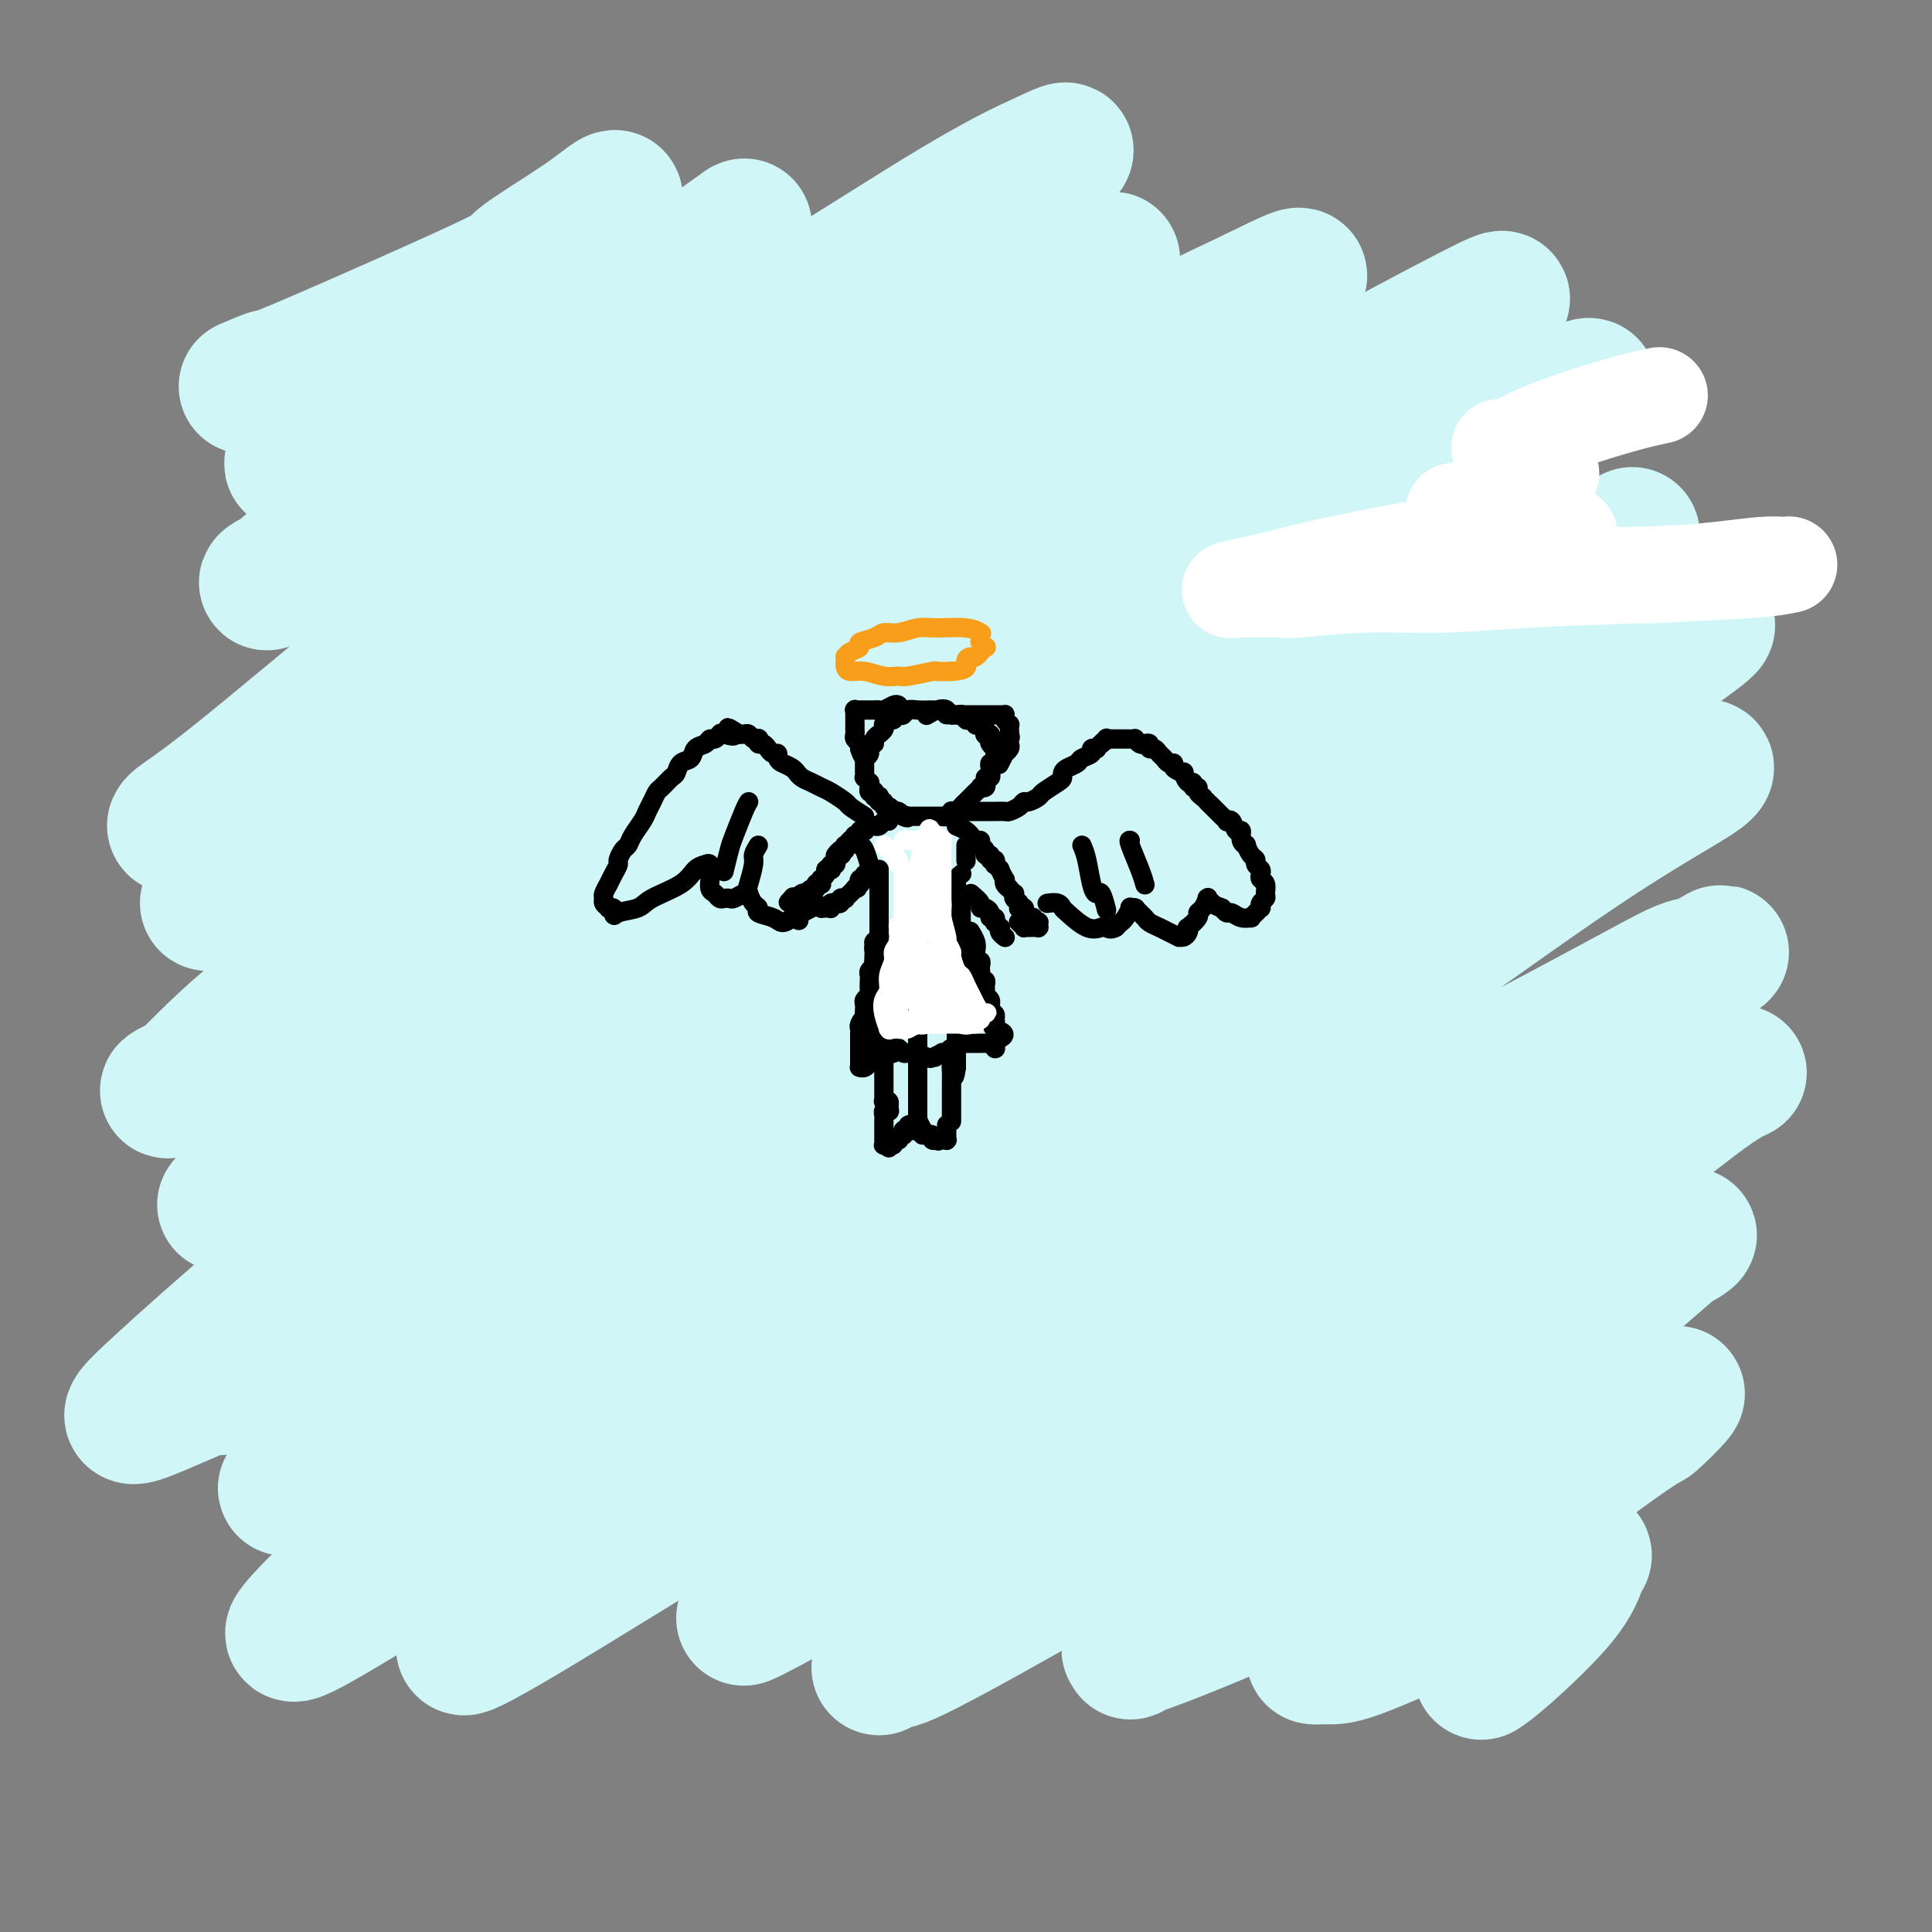 <svg viewBox='0 0 400 400' version='1.1' xmlns='http://www.w3.org/2000/svg' xmlns:xlink='http://www.w3.org/1999/xlink'><rect x="0" y="0" width="400" height="400" fill="#808080" stroke="none"/><g fill='none' stroke='rgb(208,246,247)' stroke-width='28' stroke-linecap='round' stroke-linejoin='round'><path d='M51,80c2.257,-0.965 4.513,-1.930 5,-2c0.487,-0.070 -0.797,0.753 8,-3c8.797,-3.753 27.675,-12.084 36,-16c8.325,-3.916 6.096,-3.417 8,-5c1.904,-1.583 7.939,-5.246 12,-8c4.061,-2.754 6.147,-4.598 7,-5c0.853,-0.402 0.474,0.637 -3,3c-3.474,2.363 -10.041,6.048 -18,12c-7.959,5.952 -17.308,14.169 -24,20c-6.692,5.831 -10.727,9.274 -13,11c-2.273,1.726 -2.785,1.735 -4,3c-1.215,1.265 -3.133,3.785 -4,5c-0.867,1.215 -0.683,1.124 0,1c0.683,-0.124 1.864,-0.281 9,-3c7.136,-2.719 20.227,-8.000 27,-11c6.773,-3.000 7.229,-3.720 16,-9c8.771,-5.280 25.859,-15.119 34,-20c8.141,-4.881 7.335,-4.803 7,-5c-0.335,-0.197 -0.200,-0.671 0,-1c0.200,-0.329 0.463,-0.515 -3,2c-3.463,2.515 -10.652,7.730 -20,14c-9.348,6.270 -20.853,13.595 -31,21c-10.147,7.405 -18.934,14.889 -26,21c-7.066,6.111 -12.412,10.849 -15,13c-2.588,2.151 -2.420,1.714 -3,2c-0.580,0.286 -1.908,1.293 1,0c2.908,-1.293 10.052,-4.887 15,-7c4.948,-2.113 7.699,-2.747 18,-8c10.301,-5.253 28.150,-15.127 46,-25'/><path d='M136,80c24.287,-13.440 45.003,-27.039 58,-35c12.997,-7.961 18.273,-10.283 22,-12c3.727,-1.717 5.903,-2.831 4,-1c-1.903,1.831 -7.885,6.605 -12,10c-4.115,3.395 -6.362,5.411 -15,12c-8.638,6.589 -23.667,17.751 -36,26c-12.333,8.249 -21.969,13.585 -34,22c-12.031,8.415 -26.456,19.910 -40,31c-13.544,11.090 -26.208,21.775 -34,28c-7.792,6.225 -10.714,7.989 -12,9c-1.286,1.011 -0.938,1.269 0,1c0.938,-0.269 2.466,-1.064 9,-5c6.534,-3.936 18.073,-11.013 32,-20c13.927,-8.987 30.242,-19.884 46,-30c15.758,-10.116 30.960,-19.452 45,-28c14.040,-8.548 26.919,-16.309 37,-22c10.081,-5.691 17.363,-9.311 21,-11c3.637,-1.689 3.628,-1.447 3,-1c-0.628,0.447 -1.874,1.101 -7,5c-5.126,3.899 -14.132,11.045 -27,20c-12.868,8.955 -29.597,19.720 -45,30c-15.403,10.280 -29.480,20.077 -43,30c-13.520,9.923 -26.485,19.974 -37,28c-10.515,8.026 -18.581,14.026 -23,17c-4.419,2.974 -5.192,2.920 -5,3c0.192,0.080 1.347,0.292 7,-2c5.653,-2.292 15.802,-7.089 30,-15c14.198,-7.911 32.445,-18.935 50,-30c17.555,-11.065 34.419,-22.171 51,-33c16.581,-10.829 32.880,-21.380 46,-29c13.120,-7.620 23.060,-12.310 33,-17'/><path d='M260,61c7.191,-3.597 8.667,-4.088 9,-4c0.333,0.088 -0.479,0.756 -5,4c-4.521,3.244 -12.751,9.066 -26,18c-13.249,8.934 -31.518,20.982 -49,33c-17.482,12.018 -34.176,24.006 -51,36c-16.824,11.994 -33.778,23.992 -49,35c-15.222,11.008 -28.713,21.025 -37,28c-8.287,6.975 -11.370,10.908 -14,13c-2.630,2.092 -4.808,2.342 -2,1c2.808,-1.342 10.601,-4.276 23,-11c12.399,-6.724 29.404,-17.237 48,-29c18.596,-11.763 38.784,-24.777 59,-38c20.216,-13.223 40.462,-26.656 59,-38c18.538,-11.344 35.369,-20.599 49,-28c13.631,-7.401 24.064,-12.948 30,-16c5.936,-3.052 7.376,-3.609 7,-3c-0.376,0.609 -2.566,2.385 -9,7c-6.434,4.615 -17.110,12.068 -32,22c-14.890,9.932 -33.992,22.342 -53,35c-19.008,12.658 -37.921,25.563 -56,38c-18.079,12.437 -35.324,24.407 -51,36c-15.676,11.593 -29.783,22.809 -40,31c-10.217,8.191 -16.543,13.357 -20,16c-3.457,2.643 -4.044,2.763 -3,2c1.044,-0.763 3.720,-2.409 11,-7c7.280,-4.591 19.164,-12.128 35,-22c15.836,-9.872 35.625,-22.079 55,-35c19.375,-12.921 38.338,-26.556 57,-39c18.662,-12.444 37.024,-23.696 54,-33c16.976,-9.304 32.564,-16.658 42,-21c9.436,-4.342 12.718,-5.671 16,-7'/><path d='M317,85c11.813,-5.551 12.344,-5.429 12,-5c-0.344,0.429 -1.563,1.163 -15,10c-13.437,8.837 -39.092,25.775 -69,45c-29.908,19.225 -64.069,40.735 -89,57c-24.931,16.265 -40.633,27.283 -56,39c-15.367,11.717 -30.400,24.132 -42,34c-11.600,9.868 -19.769,17.187 -25,22c-5.231,4.813 -7.526,7.118 -4,6c3.526,-1.118 12.871,-5.658 15,-6c2.129,-0.342 -2.960,3.516 18,-9c20.960,-12.516 67.968,-41.405 88,-54c20.032,-12.595 13.086,-8.898 32,-21c18.914,-12.102 63.687,-40.005 90,-56c26.313,-15.995 34.165,-20.083 42,-24c7.835,-3.917 15.652,-7.665 20,-10c4.348,-2.335 5.227,-3.257 2,-1c-3.227,2.257 -10.558,7.695 -22,15c-11.442,7.305 -26.994,16.478 -47,29c-20.006,12.522 -44.467,28.391 -56,36c-11.533,7.609 -10.138,6.956 -29,21c-18.862,14.044 -57.983,42.786 -76,56c-18.017,13.214 -14.932,10.900 -19,15c-4.068,4.100 -15.289,14.612 -22,20c-6.711,5.388 -8.912,5.650 0,0c8.912,-5.650 28.938,-17.214 31,-19c2.062,-1.786 -13.839,6.204 24,-17c37.839,-23.204 129.420,-77.602 221,-132'/><path d='M341,136c35.633,-20.572 -13.286,11.998 -41,30c-27.714,18.002 -34.223,21.438 -60,39c-25.777,17.562 -70.823,49.251 -92,64c-21.177,14.749 -18.487,12.557 -27,19c-8.513,6.443 -28.231,21.519 -40,31c-11.769,9.481 -15.589,13.367 -18,16c-2.411,2.633 -3.413,4.013 -1,3c2.413,-1.013 8.239,-4.419 19,-11c10.761,-6.581 26.456,-16.339 44,-28c17.544,-11.661 36.937,-25.227 57,-39c20.063,-13.773 40.795,-27.754 60,-40c19.205,-12.246 36.884,-22.756 53,-32c16.116,-9.244 30.668,-17.221 40,-22c9.332,-4.779 13.444,-6.358 16,-7c2.556,-0.642 3.557,-0.345 0,2c-3.557,2.345 -11.673,6.739 -24,15c-12.327,8.261 -28.864,20.390 -50,35c-21.136,14.610 -46.872,31.700 -59,40c-12.128,8.300 -10.648,7.811 -28,21c-17.352,13.189 -53.535,40.058 -70,52c-16.465,11.942 -13.212,8.957 -15,10c-1.788,1.043 -8.618,6.113 -9,7c-0.382,0.887 5.683,-2.411 15,-8c9.317,-5.589 21.886,-13.471 41,-25c19.114,-11.529 44.772,-26.706 57,-34c12.228,-7.294 11.027,-6.703 29,-16c17.973,-9.297 55.120,-28.480 77,-40c21.880,-11.520 28.494,-15.376 32,-17c3.506,-1.624 3.906,-1.014 6,-2c2.094,-0.986 5.884,-3.567 1,0c-4.884,3.567 -18.442,13.284 -32,23'/><path d='M322,222c-15.638,10.896 -39.233,26.637 -50,34c-10.767,7.363 -8.707,6.349 -24,16c-15.293,9.651 -47.940,29.968 -66,42c-18.060,12.032 -21.534,15.780 -24,18c-2.466,2.220 -3.923,2.911 -4,3c-0.077,0.089 1.228,-0.424 6,-3c4.772,-2.576 13.012,-7.217 28,-16c14.988,-8.783 36.724,-21.709 47,-28c10.276,-6.291 9.092,-5.945 25,-15c15.908,-9.055 48.906,-27.509 64,-36c15.094,-8.491 12.282,-7.017 16,-8c3.718,-0.983 13.967,-4.422 18,-6c4.033,-1.578 1.851,-1.294 -3,2c-4.851,3.294 -12.371,9.598 -24,18c-11.629,8.402 -27.366,18.900 -44,30c-16.634,11.100 -34.165,22.801 -43,29c-8.835,6.199 -8.973,6.896 -19,14c-10.027,7.104 -29.944,20.615 -38,26c-8.056,5.385 -4.250,2.642 -3,2c1.250,-0.642 -0.054,0.815 4,-1c4.054,-1.815 13.467,-6.904 26,-14c12.533,-7.096 28.185,-16.200 44,-25c15.815,-8.800 31.792,-17.297 40,-22c8.208,-4.703 8.647,-5.613 17,-10c8.353,-4.387 24.619,-12.250 31,-15c6.381,-2.750 2.878,-0.386 2,0c-0.878,0.386 0.870,-1.206 -4,3c-4.870,4.206 -16.357,14.210 -22,19c-5.643,4.790 -5.442,4.367 -18,13c-12.558,8.633 -37.874,26.324 -50,35c-12.126,8.676 -11.063,8.338 -10,8'/><path d='M244,335c-13.805,9.884 -9.316,6.595 -9,6c0.316,-0.595 -3.539,1.506 1,0c4.539,-1.506 17.474,-6.619 29,-12c11.526,-5.381 21.644,-11.030 35,-18c13.356,-6.970 29.951,-15.261 38,-19c8.049,-3.739 7.553,-2.924 8,-3c0.447,-0.076 1.839,-1.041 1,0c-0.839,1.041 -3.908,4.089 -5,5c-1.092,0.911 -0.208,-0.316 -9,6c-8.792,6.316 -27.262,20.176 -38,28c-10.738,7.824 -13.745,9.614 -16,11c-2.255,1.386 -3.756,2.368 -5,3c-1.244,0.632 -2.229,0.913 -2,1c0.229,0.087 1.672,-0.019 3,0c1.328,0.019 2.542,0.162 8,-2c5.458,-2.162 15.159,-6.629 23,-10c7.841,-3.371 13.823,-5.647 17,-7c3.177,-1.353 3.551,-1.783 4,-2c0.449,-0.217 0.975,-0.223 1,0c0.025,0.223 -0.449,0.673 -1,2c-0.551,1.327 -1.179,3.531 -4,7c-2.821,3.469 -7.837,8.203 -11,11c-3.163,2.797 -4.475,3.656 -5,4c-0.525,0.344 -0.262,0.172 0,0'/></g>
<g fill='none' stroke='rgb(0,0,0)' stroke-width='4' stroke-linecap='round' stroke-linejoin='round'><path d='M193,147c-1.066,0.030 -2.132,0.059 -3,0c-0.868,-0.059 -1.538,-0.208 -2,0c-0.462,0.208 -0.715,0.773 -1,1c-0.285,0.227 -0.602,0.117 -1,0c-0.398,-0.117 -0.877,-0.242 -1,0c-0.123,0.242 0.112,0.852 0,1c-0.112,0.148 -0.570,-0.167 -1,0c-0.430,0.167 -0.832,0.814 -1,1c-0.168,0.186 -0.102,-0.091 0,0c0.102,0.091 0.238,0.550 0,1c-0.238,0.450 -0.852,0.890 -1,1c-0.148,0.110 0.171,-0.110 0,0c-0.171,0.110 -0.830,0.551 -1,1c-0.170,0.449 0.151,0.908 0,1c-0.151,0.092 -0.772,-0.181 -1,0c-0.228,0.181 -0.061,0.818 0,1c0.061,0.182 0.018,-0.091 0,0c-0.018,0.091 -0.009,0.545 0,1'/><path d='M180,156c-0.558,1.018 0.047,0.061 0,0c-0.047,-0.061 -0.745,0.772 -1,1c-0.255,0.228 -0.068,-0.150 0,0c0.068,0.150 0.018,0.829 0,1c-0.018,0.171 -0.005,-0.164 0,0c0.005,0.164 0.001,0.827 0,1c-0.001,0.173 -0.000,-0.146 0,0c0.000,0.146 -0.001,0.756 0,1c0.001,0.244 0.004,0.122 0,0c-0.004,-0.122 -0.015,-0.244 0,0c0.015,0.244 0.057,0.854 0,1c-0.057,0.146 -0.211,-0.172 0,0c0.211,0.172 0.788,0.834 1,1c0.212,0.166 0.061,-0.166 0,0c-0.061,0.166 -0.030,0.828 0,1c0.030,0.172 0.060,-0.146 0,0c-0.060,0.146 -0.208,0.757 0,1c0.208,0.243 0.774,0.116 1,0c0.226,-0.116 0.112,-0.223 0,0c-0.112,0.223 -0.222,0.777 0,1c0.222,0.223 0.777,0.116 1,0c0.223,-0.116 0.115,-0.242 0,0c-0.115,0.242 -0.237,0.853 0,1c0.237,0.147 0.833,-0.171 1,0c0.167,0.171 -0.096,0.830 0,1c0.096,0.170 0.551,-0.148 1,0c0.449,0.148 0.894,0.761 1,1c0.106,0.239 -0.125,0.103 0,0c0.125,-0.103 0.607,-0.172 1,0c0.393,0.172 0.696,0.586 1,1'/><path d='M187,169c1.166,0.619 1.082,0.166 1,0c-0.082,-0.166 -0.161,-0.044 0,0c0.161,0.044 0.564,0.012 1,0c0.436,-0.012 0.905,-0.003 1,0c0.095,0.003 -0.186,0.001 0,0c0.186,-0.001 0.837,-0.000 1,0c0.163,0.000 -0.163,0.000 0,0c0.163,-0.000 0.813,-0.000 1,0c0.187,0.000 -0.090,0.000 0,0c0.090,-0.000 0.545,-0.000 1,0c0.455,0.000 0.909,0.001 1,0c0.091,-0.001 -0.182,-0.004 0,0c0.182,0.004 0.818,0.015 1,0c0.182,-0.015 -0.092,-0.056 0,0c0.092,0.056 0.549,0.208 1,0c0.451,-0.208 0.895,-0.778 1,-1c0.105,-0.222 -0.131,-0.097 0,0c0.131,0.097 0.628,0.165 1,0c0.372,-0.165 0.621,-0.565 1,-1c0.379,-0.435 0.890,-0.905 1,-1c0.110,-0.095 -0.182,0.186 0,0c0.182,-0.186 0.837,-0.838 1,-1c0.163,-0.162 -0.168,0.167 0,0c0.168,-0.167 0.833,-0.829 1,-1c0.167,-0.171 -0.165,0.147 0,0c0.165,-0.147 0.828,-0.761 1,-1c0.172,-0.239 -0.146,-0.103 0,0c0.146,0.103 0.756,0.172 1,0c0.244,-0.172 0.122,-0.586 0,-1'/><path d='M204,162c1.177,-1.323 0.118,-1.129 0,-1c-0.118,0.129 0.704,0.193 1,0c0.296,-0.193 0.065,-0.644 0,-1c-0.065,-0.356 0.035,-0.616 0,-1c-0.035,-0.384 -0.206,-0.890 0,-1c0.206,-0.110 0.787,0.177 1,0c0.213,-0.177 0.057,-0.818 0,-1c-0.057,-0.182 -0.014,0.096 0,0c0.014,-0.096 0.000,-0.565 0,-1c-0.000,-0.435 0.014,-0.837 0,-1c-0.014,-0.163 -0.055,-0.086 0,0c0.055,0.086 0.207,0.180 0,0c-0.207,-0.180 -0.773,-0.636 -1,-1c-0.227,-0.364 -0.113,-0.638 0,-1c0.113,-0.362 0.227,-0.814 0,-1c-0.227,-0.186 -0.796,-0.106 -1,0c-0.204,0.106 -0.045,0.238 0,0c0.045,-0.238 -0.025,-0.847 0,-1c0.025,-0.153 0.146,0.152 0,0c-0.146,-0.152 -0.560,-0.759 -1,-1c-0.440,-0.241 -0.906,-0.117 -1,0c-0.094,0.117 0.185,0.227 0,0c-0.185,-0.227 -0.833,-0.792 -1,-1c-0.167,-0.208 0.147,-0.060 0,0c-0.147,0.060 -0.757,0.030 -1,0c-0.243,-0.030 -0.121,-0.061 0,0c0.121,0.061 0.240,0.212 0,0c-0.240,-0.212 -0.837,-0.789 -1,-1c-0.163,-0.211 0.110,-0.057 0,0c-0.110,0.057 -0.603,0.016 -1,0c-0.397,-0.016 -0.699,-0.008 -1,0'/><path d='M197,148c-1.488,-0.717 -1.208,-0.010 -1,0c0.208,0.010 0.344,-0.678 0,-1c-0.344,-0.322 -1.170,-0.279 -2,0c-0.830,0.279 -1.666,0.794 -2,1c-0.334,0.206 -0.167,0.103 0,0'/><path d='M186,146c-0.223,-0.113 -0.446,-0.226 -1,0c-0.554,0.226 -1.440,0.793 -2,1c-0.560,0.207 -0.795,0.056 -1,0c-0.205,-0.056 -0.380,-0.015 -1,0c-0.620,0.015 -1.687,0.004 -2,0c-0.313,-0.004 0.126,-0.001 0,0c-0.126,0.001 -0.818,0.001 -1,0c-0.182,-0.001 0.148,-0.001 0,0c-0.148,0.001 -0.772,0.004 -1,0c-0.228,-0.004 -0.061,-0.016 0,0c0.061,0.016 0.016,0.061 0,0c-0.016,-0.061 -0.004,-0.227 0,0c0.004,0.227 0.001,0.849 0,1c-0.001,0.151 -0.000,-0.167 0,0c0.000,0.167 0.000,0.818 0,1c-0.000,0.182 -0.001,-0.106 0,0c0.001,0.106 0.004,0.606 0,1c-0.004,0.394 -0.015,0.683 0,1c0.015,0.317 0.056,0.662 0,1c-0.056,0.338 -0.207,0.668 0,1c0.207,0.332 0.774,0.666 1,1c0.226,0.334 0.113,0.667 0,1'/><path d='M178,155c0.378,1.378 0.822,1.822 1,2c0.178,0.178 0.089,0.089 0,0'/><path d='M197,148c0.145,0.000 0.291,0.000 1,0c0.709,-0.000 1.983,-0.000 3,0c1.017,0.000 1.778,0.000 2,0c0.222,-0.000 -0.095,-0.000 0,0c0.095,0.000 0.604,0.000 1,0c0.396,-0.000 0.681,-0.001 1,0c0.319,0.001 0.673,0.003 1,0c0.327,-0.003 0.627,-0.011 1,0c0.373,0.011 0.818,0.041 1,0c0.182,-0.041 0.101,-0.152 0,0c-0.101,0.152 -0.223,0.565 0,1c0.223,0.435 0.792,0.890 1,1c0.208,0.110 0.056,-0.124 0,0c-0.056,0.124 -0.016,0.607 0,1c0.016,0.393 0.008,0.697 0,1'/><path d='M209,152c0.314,0.796 0.099,0.786 0,1c-0.099,0.214 -0.083,0.653 0,1c0.083,0.347 0.232,0.601 0,1c-0.232,0.399 -0.846,0.942 -1,1c-0.154,0.058 0.151,-0.369 0,0c-0.151,0.369 -0.757,1.534 -1,2c-0.243,0.466 -0.121,0.233 0,0'/><path d='M184,170c-0.341,-0.114 -0.683,-0.228 -1,0c-0.317,0.228 -0.611,0.797 -1,1c-0.389,0.203 -0.875,0.040 -1,0c-0.125,-0.040 0.111,0.042 0,0c-0.111,-0.042 -0.570,-0.208 -1,0c-0.430,0.208 -0.832,0.792 -1,1c-0.168,0.208 -0.102,0.042 0,0c0.102,-0.042 0.238,0.040 0,0c-0.238,-0.040 -0.852,-0.203 -1,0c-0.148,0.203 0.170,0.773 0,1c-0.170,0.227 -0.829,0.112 -1,0c-0.171,-0.112 0.147,-0.222 0,0c-0.147,0.222 -0.757,0.777 -1,1c-0.243,0.223 -0.117,0.116 0,0c0.117,-0.116 0.225,-0.241 0,0c-0.225,0.241 -0.782,0.848 -1,1c-0.218,0.152 -0.097,-0.151 0,0c0.097,0.151 0.171,0.758 0,1c-0.171,0.242 -0.585,0.121 -1,0'/><path d='M174,176c-1.563,1.150 -0.472,1.025 0,1c0.472,-0.025 0.324,0.050 0,0c-0.324,-0.050 -0.822,-0.225 -1,0c-0.178,0.225 -0.034,0.849 0,1c0.034,0.151 -0.042,-0.169 0,0c0.042,0.169 0.203,0.829 0,1c-0.203,0.171 -0.771,-0.148 -1,0c-0.229,0.148 -0.118,0.762 0,1c0.118,0.238 0.242,0.101 0,0c-0.242,-0.101 -0.850,-0.167 -1,0c-0.150,0.167 0.157,0.567 0,1c-0.157,0.433 -0.778,0.901 -1,1c-0.222,0.099 -0.045,-0.169 0,0c0.045,0.169 -0.041,0.776 0,1c0.041,0.224 0.208,0.064 0,0c-0.208,-0.064 -0.790,-0.032 -1,0c-0.210,0.032 -0.046,0.065 0,0c0.046,-0.065 -0.025,-0.227 0,0c0.025,0.227 0.148,0.845 0,1c-0.148,0.155 -0.565,-0.151 -1,0c-0.435,0.151 -0.886,0.758 -1,1c-0.114,0.242 0.110,0.117 0,0c-0.110,-0.117 -0.555,-0.227 -1,0c-0.445,0.227 -0.889,0.792 -1,1c-0.111,0.208 0.111,0.059 0,0c-0.111,-0.059 -0.556,-0.030 -1,0'/><path d='M164,186c-1.547,1.563 -0.414,0.471 0,0c0.414,-0.471 0.111,-0.322 0,0c-0.111,0.322 -0.029,0.818 0,1c0.029,0.182 0.007,0.049 0,0c-0.007,-0.049 0.002,-0.013 0,0c-0.002,0.013 -0.015,0.003 0,0c0.015,-0.003 0.057,-0.001 0,0c-0.057,0.001 -0.212,0.000 0,0c0.212,-0.000 0.793,0.000 1,0c0.207,-0.000 0.041,-0.001 0,0c-0.041,0.001 0.041,0.004 0,0c-0.041,-0.004 -0.207,-0.015 0,0c0.207,0.015 0.788,0.056 1,0c0.212,-0.056 0.057,-0.207 0,0c-0.057,0.207 -0.016,0.774 0,1c0.016,0.226 0.008,0.113 0,0'/><path d='M198,171c0.726,0.301 1.453,0.602 2,1c0.547,0.398 0.916,0.894 1,1c0.084,0.106 -0.117,-0.179 0,0c0.117,0.179 0.552,0.823 1,1c0.448,0.177 0.909,-0.111 1,0c0.091,0.111 -0.187,0.622 0,1c0.187,0.378 0.838,0.622 1,1c0.162,0.378 -0.167,0.890 0,1c0.167,0.110 0.828,-0.182 1,0c0.172,0.182 -0.146,0.838 0,1c0.146,0.162 0.756,-0.169 1,0c0.244,0.169 0.122,0.838 0,1c-0.122,0.162 -0.243,-0.182 0,0c0.243,0.182 0.849,0.889 1,1c0.151,0.111 -0.153,-0.374 0,0c0.153,0.374 0.763,1.605 1,2c0.237,0.395 0.102,-0.048 0,0c-0.102,0.048 -0.172,0.585 0,1c0.172,0.415 0.586,0.707 1,1'/><path d='M209,184c1.718,2.029 0.513,0.600 0,0c-0.513,-0.600 -0.334,-0.371 0,0c0.334,0.371 0.822,0.884 1,1c0.178,0.116 0.047,-0.166 0,0c-0.047,0.166 -0.009,0.780 0,1c0.009,0.220 -0.012,0.045 0,0c0.012,-0.045 0.056,0.041 0,0c-0.056,-0.041 -0.211,-0.207 0,0c0.211,0.207 0.789,0.787 1,1c0.211,0.213 0.057,0.057 0,0c-0.057,-0.057 -0.015,-0.016 0,0c0.015,0.016 0.004,0.008 0,0c-0.004,-0.008 -0.002,-0.016 0,0c0.002,0.016 0.004,0.057 0,0c-0.004,-0.057 -0.015,-0.211 0,0c0.015,0.211 0.057,0.788 0,1c-0.057,0.212 -0.211,0.061 0,0c0.211,-0.061 0.789,-0.030 1,0c0.211,0.030 0.057,0.061 0,0c-0.057,-0.061 -0.015,-0.212 0,0c0.015,0.212 0.004,0.789 0,1c-0.004,0.211 -0.001,0.057 0,0c0.001,-0.057 0.000,-0.015 0,0c-0.000,0.015 -0.000,0.004 0,0c0.000,-0.004 0.000,-0.001 0,0c-0.000,0.001 -0.000,0.001 0,0'/><path d='M212,189c0.708,0.996 0.978,0.985 1,1c0.022,0.015 -0.204,0.056 0,0c0.204,-0.056 0.839,-0.207 1,0c0.161,0.207 -0.153,0.774 0,1c0.153,0.226 0.774,0.113 1,0c0.226,-0.113 0.056,-0.226 0,0c-0.056,0.226 0.000,0.793 0,1c-0.000,0.207 -0.057,0.056 0,0c0.057,-0.056 0.226,-0.015 0,0c-0.226,0.015 -0.849,0.004 -1,0c-0.151,-0.004 0.171,-0.000 0,0c-0.171,0.000 -0.834,-0.004 -1,0c-0.166,0.004 0.165,0.015 0,0c-0.165,-0.015 -0.828,-0.056 -1,0c-0.172,0.056 0.146,0.207 0,0c-0.146,-0.207 -0.756,-0.774 -1,-1c-0.244,-0.226 -0.122,-0.113 0,0'/><path d='M169,187c0.415,0.423 0.829,0.845 1,1c0.171,0.155 0.097,0.041 0,0c-0.097,-0.041 -0.218,-0.011 0,0c0.218,0.011 0.776,0.003 1,0c0.224,-0.003 0.113,0.000 0,0c-0.113,-0.000 -0.227,-0.004 0,0c0.227,0.004 0.797,0.015 1,0c0.203,-0.015 0.039,-0.057 0,0c-0.039,0.057 0.046,0.212 0,0c-0.046,-0.212 -0.224,-0.793 0,-1c0.224,-0.207 0.849,-0.042 1,0c0.151,0.042 -0.171,-0.040 0,0c0.171,0.040 0.834,0.203 1,0c0.166,-0.203 -0.167,-0.772 0,-1c0.167,-0.228 0.832,-0.116 1,0c0.168,0.116 -0.161,0.237 0,0c0.161,-0.237 0.813,-0.833 1,-1c0.187,-0.167 -0.089,0.095 0,0c0.089,-0.095 0.545,-0.548 1,-1'/><path d='M177,184c1.178,-0.399 0.123,0.103 0,0c-0.123,-0.103 0.685,-0.811 1,-1c0.315,-0.189 0.136,0.142 0,0c-0.136,-0.142 -0.229,-0.756 0,-1c0.229,-0.244 0.780,-0.118 1,0c0.220,0.118 0.111,0.227 0,0c-0.111,-0.227 -0.222,-0.792 0,-1c0.222,-0.208 0.778,-0.059 1,0c0.222,0.059 0.111,0.030 0,0'/><path d='M182,180c0.000,0.878 0.000,1.756 0,2c0.000,0.244 0.000,-0.146 0,0c0.000,0.146 0.000,0.827 0,1c0.000,0.173 0.000,-0.164 0,0c0.000,0.164 -0.000,0.827 0,1c0.000,0.173 0.000,-0.146 0,0c0.000,0.146 0.000,0.757 0,1c0.000,0.243 0.000,0.118 0,0c0.000,-0.118 0.000,-0.229 0,0c0.000,0.229 0.000,0.797 0,1c0.000,0.203 0.000,0.040 0,0c-0.000,-0.040 0.000,0.042 0,0c0.000,-0.042 0.000,-0.208 0,0c0.000,0.208 0.000,0.792 0,1c0.000,0.208 0.000,0.042 0,0c0.000,-0.042 -0.000,0.041 0,0c0.000,-0.041 0.000,-0.207 0,0c0.000,0.207 -0.000,0.786 0,1c0.000,0.214 0.000,0.061 0,0c-0.000,-0.061 0.000,-0.031 0,0'/><path d='M182,188c-0.000,1.173 -0.000,0.104 0,0c0.000,-0.104 0.000,0.757 0,1c-0.000,0.243 -0.000,-0.132 0,0c0.000,0.132 0.000,0.772 0,1c-0.000,0.228 -0.000,0.046 0,0c0.000,-0.046 0.000,0.044 0,0c-0.000,-0.044 -0.000,-0.222 0,0c0.000,0.222 0.000,0.844 0,1c-0.000,0.156 -0.000,-0.155 0,0c0.000,0.155 0.000,0.777 0,1c-0.000,0.223 -0.000,0.046 0,0c0.000,-0.046 0.000,0.039 0,0c-0.000,-0.039 -0.000,-0.203 0,0c0.000,0.203 0.000,0.772 0,1c-0.000,0.228 -0.000,0.114 0,0c0.000,-0.114 0.001,-0.228 0,0c-0.001,0.228 -0.004,0.797 0,1c0.004,0.203 0.015,0.040 0,0c-0.015,-0.040 -0.057,0.042 0,0c0.057,-0.042 0.211,-0.208 0,0c-0.211,0.208 -0.789,0.792 -1,1c-0.211,0.208 -0.057,0.042 0,0c0.057,-0.042 0.015,0.042 0,0c-0.015,-0.042 -0.004,-0.208 0,0c0.004,0.208 0.001,0.792 0,1c-0.001,0.208 -0.000,0.041 0,0c0.000,-0.041 0.000,0.044 0,0c-0.000,-0.044 -0.000,-0.218 0,0c0.000,0.218 0.000,0.828 0,1c-0.000,0.172 -0.000,-0.094 0,0c0.000,0.094 0.000,0.547 0,1'/><path d='M181,198c-0.155,1.785 -0.041,1.249 0,1c0.041,-0.249 0.011,-0.211 0,0c-0.011,0.211 -0.003,0.597 0,1c0.003,0.403 0.001,0.825 0,1c-0.001,0.175 -0.000,0.104 0,0c0.000,-0.104 0.000,-0.239 0,0c-0.000,0.239 -0.000,0.853 0,1c0.000,0.147 0.000,-0.172 0,0c-0.000,0.172 0.000,0.835 0,1c-0.000,0.165 -0.000,-0.167 0,0c0.000,0.167 0.000,0.832 0,1c-0.000,0.168 -0.000,-0.163 0,0c0.000,0.163 0.000,0.818 0,1c-0.000,0.182 -0.001,-0.110 0,0c0.001,0.110 0.004,0.621 0,1c-0.004,0.379 -0.015,0.628 0,1c0.015,0.372 0.057,0.869 0,1c-0.057,0.131 -0.211,-0.104 0,0c0.211,0.104 0.789,0.549 1,1c0.211,0.451 0.057,0.910 0,1c-0.057,0.090 -0.015,-0.187 0,0c0.015,0.187 0.004,0.839 0,1c-0.004,0.161 -0.001,-0.168 0,0c0.001,0.168 0.000,0.834 0,1c-0.000,0.166 -0.000,-0.166 0,0c0.000,0.166 0.000,0.832 0,1c-0.000,0.168 -0.000,-0.162 0,0c0.000,0.162 0.000,0.817 0,1c-0.000,0.183 -0.000,-0.104 0,0c0.000,0.104 0.000,0.601 0,1c-0.000,0.399 -0.000,0.699 0,1'/><path d='M182,216c0.094,2.741 -0.171,0.595 0,0c0.171,-0.595 0.778,0.361 1,1c0.222,0.639 0.060,0.959 0,1c-0.060,0.041 -0.016,-0.199 0,0c0.016,0.199 0.004,0.837 0,1c-0.004,0.163 -0.001,-0.148 0,0c0.001,0.148 0.000,0.757 0,1c-0.000,0.243 -0.000,0.122 0,0c0.000,-0.122 0.000,-0.244 0,0c-0.000,0.244 -0.000,0.854 0,1c0.000,0.146 0.000,-0.172 0,0c-0.000,0.172 -0.000,0.835 0,1c0.000,0.165 0.000,-0.167 0,0c-0.000,0.167 -0.000,0.833 0,1c0.000,0.167 0.000,-0.167 0,0c-0.000,0.167 -0.000,0.833 0,1c0.000,0.167 0.000,-0.167 0,0c-0.000,0.167 -0.000,0.833 0,1c0.000,0.167 0.000,-0.167 0,0c-0.000,0.167 -0.000,0.833 0,1c0.000,0.167 0.000,-0.165 0,0c-0.000,0.165 -0.000,0.829 0,1c0.000,0.171 0.000,-0.150 0,0c-0.000,0.150 -0.001,0.773 0,1c0.001,0.227 0.004,0.060 0,0c-0.004,-0.060 -0.015,-0.012 0,0c0.015,0.012 0.057,-0.011 0,0c-0.057,0.011 -0.211,0.054 0,0c0.211,-0.054 0.788,-0.207 1,0c0.212,0.207 0.061,0.773 0,1c-0.061,0.227 -0.030,0.113 0,0'/><path d='M184,229c0.310,2.007 0.084,0.524 0,0c-0.084,-0.524 -0.026,-0.089 0,0c0.026,0.089 0.021,-0.170 0,0c-0.021,0.170 -0.058,0.767 0,1c0.058,0.233 0.212,0.100 0,0c-0.212,-0.100 -0.789,-0.168 -1,0c-0.211,0.168 -0.057,0.571 0,1c0.057,0.429 0.015,0.885 0,1c-0.015,0.115 -0.004,-0.109 0,0c0.004,0.109 0.001,0.551 0,1c-0.001,0.449 -0.000,0.904 0,1c0.000,0.096 0.000,-0.167 0,0c-0.000,0.167 -0.000,0.763 0,1c0.000,0.237 0.000,0.116 0,0c-0.000,-0.116 0.000,-0.227 0,0c-0.000,0.227 -0.000,0.792 0,1c0.000,0.208 0.000,0.060 0,0c-0.000,-0.060 -0.001,-0.030 0,0c0.001,0.030 0.004,0.061 0,0c-0.004,-0.061 -0.015,-0.212 0,0c0.015,0.212 0.056,0.789 0,1c-0.056,0.211 -0.207,0.057 0,0c0.207,-0.057 0.774,-0.016 1,0c0.226,0.016 0.113,0.008 0,0'/><path d='M184,237c0.017,1.242 0.061,0.347 0,0c-0.061,-0.347 -0.226,-0.146 0,0c0.226,0.146 0.844,0.236 1,0c0.156,-0.236 -0.151,-0.799 0,-1c0.151,-0.201 0.759,-0.039 1,0c0.241,0.039 0.116,-0.046 0,0c-0.116,0.046 -0.224,0.223 0,0c0.224,-0.223 0.778,-0.844 1,-1c0.222,-0.156 0.112,0.154 0,0c-0.112,-0.154 -0.226,-0.772 0,-1c0.226,-0.228 0.791,-0.064 1,0c0.209,0.064 0.060,0.030 0,0c-0.060,-0.030 -0.031,-0.057 0,0c0.031,0.057 0.065,0.197 0,0c-0.065,-0.197 -0.228,-0.732 0,-1c0.228,-0.268 0.848,-0.269 1,0c0.152,0.269 -0.166,0.808 0,1c0.166,0.192 0.814,0.038 1,0c0.186,-0.038 -0.090,0.041 0,0c0.090,-0.041 0.545,-0.203 1,0c0.455,0.203 0.910,0.773 1,1c0.090,0.227 -0.186,0.113 0,0c0.186,-0.113 0.833,-0.226 1,0c0.167,0.226 -0.147,0.792 0,1c0.147,0.208 0.756,0.060 1,0c0.244,-0.060 0.122,-0.030 0,0'/><path d='M194,236c0.713,0.464 -0.006,0.124 0,0c0.006,-0.124 0.737,-0.033 1,0c0.263,0.033 0.056,0.009 0,0c-0.056,-0.009 0.037,-0.002 0,0c-0.037,0.002 -0.206,0.001 0,0c0.206,-0.001 0.787,-0.000 1,0c0.213,0.000 0.057,0.001 0,0c-0.057,-0.001 -0.015,-0.004 0,0c0.015,0.004 0.004,0.016 0,0c-0.004,-0.016 -0.001,-0.061 0,0c0.001,0.061 0.000,0.228 0,0c-0.000,-0.228 -0.000,-0.849 0,-1c0.000,-0.151 0.000,0.170 0,0c-0.000,-0.170 -0.000,-0.830 0,-1c0.000,-0.170 0.000,0.150 0,0c-0.000,-0.150 -0.000,-0.771 0,-1c0.000,-0.229 0.000,-0.065 0,0c-0.000,0.065 -0.000,0.033 0,0'/><path d='M199,181c0.113,-0.089 0.227,-0.177 0,0c-0.227,0.177 -0.794,0.621 -1,1c-0.206,0.379 -0.051,0.694 0,1c0.051,0.306 -0.000,0.603 0,1c0.000,0.397 0.053,0.894 0,1c-0.053,0.106 -0.210,-0.178 0,0c0.210,0.178 0.788,0.818 1,1c0.212,0.182 0.057,-0.096 0,0c-0.057,0.096 -0.015,0.565 0,1c0.015,0.435 0.004,0.837 0,1c-0.004,0.163 -0.001,0.086 0,0c0.001,-0.086 0.000,-0.182 0,0c-0.000,0.182 -0.000,0.641 0,1c0.000,0.359 0.000,0.617 0,1c-0.000,0.383 -0.001,0.891 0,1c0.001,0.109 0.004,-0.182 0,0c-0.004,0.182 -0.015,0.837 0,1c0.015,0.163 0.057,-0.167 0,0c-0.057,0.167 -0.211,0.832 0,1c0.211,0.168 0.789,-0.161 1,0c0.211,0.161 0.057,0.813 0,1c-0.057,0.187 -0.016,-0.089 0,0c0.016,0.089 0.008,0.545 0,1'/><path d='M200,195c0.155,2.183 0.041,0.640 0,0c-0.041,-0.640 -0.011,-0.379 0,0c0.011,0.379 0.003,0.875 0,1c-0.003,0.125 0.000,-0.122 0,0c-0.000,0.122 -0.004,0.611 0,1c0.004,0.389 0.015,0.678 0,1c-0.015,0.322 -0.057,0.678 0,1c0.057,0.322 0.211,0.611 0,1c-0.211,0.389 -0.789,0.879 -1,1c-0.211,0.121 -0.057,-0.126 0,0c0.057,0.126 0.015,0.625 0,1c-0.015,0.375 -0.004,0.625 0,1c0.004,0.375 0.002,0.874 0,1c-0.002,0.126 -0.004,-0.122 0,0c0.004,0.122 0.015,0.615 0,1c-0.015,0.385 -0.057,0.663 0,1c0.057,0.337 0.211,0.734 0,1c-0.211,0.266 -0.789,0.400 -1,1c-0.211,0.600 -0.057,1.666 0,2c0.057,0.334 0.015,-0.065 0,0c-0.015,0.065 -0.004,0.595 0,1c0.004,0.405 0.001,0.686 0,1c-0.001,0.314 -0.000,0.661 0,1c0.000,0.339 0.000,0.669 0,1c-0.000,0.331 -0.000,0.662 0,1c0.000,0.338 0.000,0.681 0,1c-0.000,0.319 -0.000,0.613 0,1c0.000,0.387 0.000,0.867 0,1c-0.000,0.133 -0.000,-0.079 0,0c0.000,0.079 0.000,0.451 0,1c-0.000,0.549 -0.000,1.274 0,2'/><path d='M198,221c-0.536,3.991 -0.876,0.967 -1,0c-0.124,-0.967 -0.033,0.122 0,1c0.033,0.878 0.009,1.546 0,2c-0.009,0.454 -0.002,0.695 0,1c0.002,0.305 0.001,0.674 0,1c-0.001,0.326 -0.000,0.609 0,1c0.000,0.391 0.000,0.891 0,1c-0.000,0.109 -0.000,-0.174 0,0c0.000,0.174 0.000,0.803 0,1c-0.000,0.197 -0.000,-0.040 0,0c0.000,0.040 0.000,0.357 0,1c-0.000,0.643 -0.000,1.612 0,2c0.000,0.388 0.000,0.194 0,0'/><path d='M190,199c0.000,-0.201 0.000,-0.402 0,0c0.000,0.402 0.000,1.407 0,2c0.000,0.593 0.000,0.774 0,1c0.000,0.226 0.000,0.498 0,1c0.000,0.502 0.000,1.234 0,2c0.000,0.766 0.000,1.567 0,2c0.000,0.433 0.000,0.497 0,1c0.000,0.503 0.000,1.444 0,2c0.000,0.556 0.000,0.726 0,1c0.000,0.274 0.000,0.651 0,1c0.000,0.349 0.000,0.671 0,1c-0.000,0.329 0.000,0.666 0,1c0.000,0.334 0.000,0.667 0,1c0.000,0.333 -0.000,0.668 0,1c0.000,0.332 0.000,0.663 0,1c0.000,0.337 -0.000,0.682 0,1c0.000,0.318 0.000,0.611 0,1c0.000,0.389 -0.000,0.874 0,1c0.000,0.126 0.000,-0.107 0,0c0.000,0.107 0.000,0.553 0,1'/><path d='M190,221c0.000,3.808 0.000,2.330 0,2c-0.000,-0.330 -0.000,0.490 0,1c0.000,0.510 0.000,0.710 0,1c-0.000,0.290 -0.000,0.669 0,1c0.000,0.331 0.000,0.614 0,1c-0.000,0.386 -0.000,0.877 0,1c0.000,0.123 0.000,-0.120 0,0c-0.000,0.120 -0.001,0.605 0,1c0.001,0.395 0.004,0.701 0,1c-0.004,0.299 -0.015,0.592 0,1c0.015,0.408 0.057,0.933 0,1c-0.057,0.067 -0.211,-0.322 0,0c0.211,0.322 0.788,1.356 1,2c0.212,0.644 0.061,0.898 0,1c-0.061,0.102 -0.030,0.051 0,0'/><path d='M201,185c0.867,0.726 1.734,1.453 2,2c0.266,0.547 -0.069,0.916 0,1c0.069,0.084 0.540,-0.117 1,0c0.460,0.117 0.907,0.552 1,1c0.093,0.448 -0.167,0.909 0,1c0.167,0.091 0.763,-0.186 1,0c0.237,0.186 0.115,0.837 0,1c-0.115,0.163 -0.223,-0.163 0,0c0.223,0.163 0.778,0.814 1,1c0.222,0.186 0.111,-0.095 0,0c-0.111,0.095 -0.222,0.564 0,1c0.222,0.436 0.778,0.839 1,1c0.222,0.161 0.111,0.081 0,0'/><path d='M182,186c0.000,0.220 0.000,0.440 0,1c-0.000,0.560 -0.000,1.459 0,2c0.000,0.541 0.000,0.722 0,1c-0.000,0.278 -0.000,0.651 0,1c0.000,0.349 0.001,0.672 0,1c-0.001,0.328 -0.004,0.662 0,1c0.004,0.338 0.015,0.682 0,1c-0.015,0.318 -0.057,0.610 0,1c0.057,0.390 0.211,0.878 0,1c-0.211,0.122 -0.789,-0.121 -1,0c-0.211,0.121 -0.056,0.606 0,1c0.056,0.394 0.011,0.697 0,1c-0.011,0.303 0.011,0.606 0,1c-0.011,0.394 -0.056,0.880 0,1c0.056,0.120 0.211,-0.127 0,0c-0.211,0.127 -0.789,0.629 -1,1c-0.211,0.371 -0.056,0.610 0,1c0.056,0.390 0.011,0.931 0,1c-0.011,0.069 0.011,-0.333 0,0c-0.011,0.333 -0.056,1.399 0,2c0.056,0.601 0.211,0.735 0,1c-0.211,0.265 -0.789,0.662 -1,1c-0.211,0.338 -0.057,0.616 0,1c0.057,0.384 0.015,0.873 0,1c-0.015,0.127 -0.004,-0.106 0,0c0.004,0.106 0.002,0.553 0,1'/><path d='M179,210c-0.403,3.891 0.088,1.619 0,1c-0.088,-0.619 -0.756,0.416 -1,1c-0.244,0.584 -0.065,0.716 0,1c0.065,0.284 0.018,0.720 0,1c-0.018,0.280 -0.005,0.405 0,1c0.005,0.595 0.001,1.661 0,2c-0.001,0.339 -0.000,-0.050 0,0c0.000,0.050 0.000,0.539 0,1c-0.000,0.461 -0.000,0.894 0,1c0.000,0.106 -0.000,-0.115 0,0c0.000,0.115 0.000,0.567 0,1c-0.000,0.433 -0.001,0.848 0,1c0.001,0.152 0.003,0.042 0,0c-0.003,-0.042 -0.011,-0.014 0,0c0.011,0.014 0.042,0.015 0,0c-0.042,-0.015 -0.157,-0.046 0,0c0.157,0.046 0.587,0.170 1,0c0.413,-0.170 0.808,-0.633 1,-1c0.192,-0.367 0.180,-0.638 1,-1c0.820,-0.362 2.471,-0.816 3,-1c0.529,-0.184 -0.066,-0.098 0,0c0.066,0.098 0.791,0.208 1,0c0.209,-0.208 -0.099,-0.735 0,-1c0.099,-0.265 0.603,-0.268 1,0c0.397,0.268 0.686,0.807 1,1c0.314,0.193 0.651,0.042 1,0c0.349,-0.042 0.709,0.027 1,0c0.291,-0.027 0.512,-0.151 1,0c0.488,0.151 1.244,0.575 2,1'/><path d='M192,219c2.426,-0.171 1.491,-0.099 1,0c-0.491,0.099 -0.539,0.224 0,0c0.539,-0.224 1.664,-0.796 2,-1c0.336,-0.204 -0.116,-0.040 0,0c0.116,0.040 0.801,-0.046 1,0c0.199,0.046 -0.086,0.222 0,0c0.086,-0.222 0.544,-0.844 1,-1c0.456,-0.156 0.911,0.154 1,0c0.089,-0.154 -0.187,-0.773 0,-1c0.187,-0.227 0.837,-0.061 1,0c0.163,0.061 -0.163,0.016 0,0c0.163,-0.016 0.813,-0.004 1,0c0.187,0.004 -0.091,0.001 0,0c0.091,-0.001 0.550,-0.000 1,0c0.450,0.000 0.890,0.000 1,0c0.110,-0.000 -0.110,0.000 0,0c0.110,-0.000 0.550,-0.001 1,0c0.450,0.001 0.909,0.004 1,0c0.091,-0.004 -0.186,-0.015 0,0c0.186,0.015 0.834,0.057 1,0c0.166,-0.057 -0.152,-0.211 0,0c0.152,0.211 0.773,0.788 1,1c0.227,0.212 0.061,0.058 0,0c-0.061,-0.058 -0.016,-0.019 0,0c0.016,0.019 0.004,0.020 0,0c-0.004,-0.020 0.002,-0.061 0,0c-0.002,0.061 -0.011,0.222 0,0c0.011,-0.222 0.041,-0.829 0,-1c-0.041,-0.171 -0.155,0.094 0,0c0.155,-0.094 0.577,-0.547 1,-1'/><path d='M207,215c2.093,-1.024 -0.175,-1.583 -1,-2c-0.825,-0.417 -0.207,-0.690 0,-1c0.207,-0.310 0.003,-0.657 0,-1c-0.003,-0.343 0.196,-0.683 0,-1c-0.196,-0.317 -0.788,-0.610 -1,-1c-0.212,-0.390 -0.043,-0.878 0,-1c0.043,-0.122 -0.041,0.122 0,0c0.041,-0.122 0.208,-0.611 0,-1c-0.208,-0.389 -0.792,-0.678 -1,-1c-0.208,-0.322 -0.042,-0.678 0,-1c0.042,-0.322 -0.041,-0.611 0,-1c0.041,-0.389 0.207,-0.877 0,-1c-0.207,-0.123 -0.787,0.121 -1,0c-0.213,-0.121 -0.061,-0.605 0,-1c0.061,-0.395 0.030,-0.700 0,-1c-0.030,-0.300 -0.060,-0.594 0,-1c0.060,-0.406 0.208,-0.925 0,-1c-0.208,-0.075 -0.774,0.295 -1,0c-0.226,-0.295 -0.112,-1.254 0,-2c0.112,-0.746 0.222,-1.278 0,-2c-0.222,-0.722 -0.778,-1.635 -1,-2c-0.222,-0.365 -0.111,-0.183 0,0'/><path d='M178,175c0.311,0.089 0.622,0.178 1,1c0.378,0.822 0.822,2.378 1,3c0.178,0.622 0.089,0.311 0,0'/><path d='M200,175c0.000,1.250 0.000,2.500 0,3c0.000,0.500 0.000,0.250 0,0'/></g>
<g fill='none' stroke='rgb(255,255,255)' stroke-width='4' stroke-linecap='round' stroke-linejoin='round'><path d='M183,175c0.878,0.869 1.756,1.738 2,2c0.244,0.262 -0.145,-0.085 0,0c0.145,0.085 0.823,0.600 1,1c0.177,0.400 -0.149,0.684 0,1c0.149,0.316 0.772,0.662 1,1c0.228,0.338 0.061,0.666 0,1c-0.061,0.334 -0.016,0.672 0,1c0.016,0.328 0.004,0.646 0,1c-0.004,0.354 -0.001,0.743 0,1c0.001,0.257 0.000,0.383 0,1c-0.000,0.617 -0.000,1.724 0,2c0.000,0.276 0.000,-0.278 0,0c-0.000,0.278 -0.000,1.388 0,2c0.000,0.612 -0.000,0.727 0,1c0.000,0.273 0.000,0.703 0,1c-0.000,0.297 -0.000,0.461 0,1c0.000,0.539 0.001,1.454 0,2c-0.001,0.546 -0.004,0.724 0,1c0.004,0.276 0.015,0.652 0,1c-0.015,0.348 -0.057,0.670 0,1c0.057,0.330 0.211,0.669 0,1c-0.211,0.331 -0.789,0.656 -1,1c-0.211,0.344 -0.057,0.708 0,1c0.057,0.292 0.016,0.512 0,1c-0.016,0.488 -0.008,1.244 0,2'/><path d='M186,203c-0.155,3.737 -0.041,1.579 0,1c0.041,-0.579 0.011,0.422 0,1c-0.011,0.578 -0.003,0.733 0,1c0.003,0.267 0.001,0.646 0,1c-0.001,0.354 -0.000,0.682 0,1c0.000,0.318 0.000,0.625 0,1c-0.000,0.375 -0.001,0.818 0,1c0.001,0.182 0.004,0.101 0,0c-0.004,-0.101 -0.016,-0.224 0,0c0.016,0.224 0.060,0.796 0,1c-0.060,0.204 -0.224,0.041 0,0c0.224,-0.041 0.834,0.042 1,0c0.166,-0.042 -0.114,-0.207 0,0c0.114,0.207 0.622,0.787 1,1c0.378,0.213 0.626,0.058 1,0c0.374,-0.058 0.874,-0.019 1,0c0.126,0.019 -0.120,0.019 0,0c0.120,-0.019 0.607,-0.058 1,0c0.393,0.058 0.692,0.212 1,0c0.308,-0.212 0.625,-0.789 1,-1c0.375,-0.211 0.808,-0.057 1,0c0.192,0.057 0.143,0.015 0,0c-0.143,-0.015 -0.378,-0.004 0,0c0.378,0.004 1.371,0.001 2,0c0.629,-0.001 0.894,-0.000 1,0c0.106,0.000 0.053,0.000 0,0'/><path d='M197,211c1.557,-0.148 0.950,-0.018 1,0c0.050,0.018 0.758,-0.077 1,0c0.242,0.077 0.020,0.324 0,0c-0.020,-0.324 0.163,-1.221 0,-2c-0.163,-0.779 -0.673,-1.441 -1,-3c-0.327,-1.559 -0.470,-4.014 -1,-6c-0.530,-1.986 -1.448,-3.503 -2,-5c-0.552,-1.497 -0.737,-2.976 -1,-4c-0.263,-1.024 -0.604,-1.595 -1,-2c-0.396,-0.405 -0.846,-0.643 -1,-1c-0.154,-0.357 -0.013,-0.833 0,-1c0.013,-0.167 -0.102,-0.026 0,0c0.102,0.026 0.420,-0.062 0,1c-0.420,1.062 -1.577,3.273 -2,5c-0.423,1.727 -0.113,2.969 0,4c0.113,1.031 0.030,1.850 0,3c-0.030,1.150 -0.008,2.633 0,4c0.008,1.367 0.002,2.620 0,3c-0.002,0.380 -0.001,-0.114 0,0c0.001,0.114 0.000,0.834 0,1c-0.000,0.166 -0.000,-0.224 0,0c0.000,0.224 0.000,1.060 0,0c-0.000,-1.060 -0.000,-4.016 0,-7c0.000,-2.984 0.000,-5.995 0,-8c-0.000,-2.005 -0.000,-3.002 0,-4'/><path d='M190,189c-0.000,-2.971 -0.000,-1.399 0,-1c0.000,0.399 0.001,-0.375 0,-1c-0.001,-0.625 -0.004,-1.101 0,-1c0.004,0.101 0.015,0.779 0,1c-0.015,0.221 -0.057,-0.017 0,0c0.057,0.017 0.212,0.287 0,2c-0.212,1.713 -0.790,4.869 -1,7c-0.210,2.131 -0.053,3.235 0,4c0.053,0.765 -0.000,1.189 0,2c0.000,0.811 0.053,2.007 0,3c-0.053,0.993 -0.212,1.781 0,2c0.212,0.219 0.795,-0.131 1,0c0.205,0.131 0.033,0.741 0,1c-0.033,0.259 0.072,0.165 0,0c-0.072,-0.165 -0.321,-0.401 0,-1c0.321,-0.599 1.210,-1.562 2,-3c0.790,-1.438 1.479,-3.352 2,-5c0.521,-1.648 0.873,-3.029 1,-4c0.127,-0.971 0.030,-1.532 0,-2c-0.030,-0.468 0.006,-0.842 0,-1c-0.006,-0.158 -0.053,-0.100 0,0c0.053,0.100 0.207,0.243 0,1c-0.207,0.757 -0.774,2.128 -1,3c-0.226,0.872 -0.112,1.244 0,2c0.112,0.756 0.223,1.896 0,3c-0.223,1.104 -0.778,2.173 -1,3c-0.222,0.827 -0.111,1.414 0,2'/><path d='M193,206c-0.308,2.408 -0.079,1.429 0,1c0.079,-0.429 0.007,-0.308 0,0c-0.007,0.308 0.051,0.804 0,1c-0.051,0.196 -0.210,0.091 0,0c0.210,-0.091 0.789,-0.168 1,-1c0.211,-0.832 0.056,-2.420 0,-4c-0.056,-1.580 -0.011,-3.154 0,-4c0.011,-0.846 -0.011,-0.966 0,-1c0.011,-0.034 0.054,0.019 0,0c-0.054,-0.019 -0.207,-0.108 0,0c0.207,0.108 0.772,0.415 1,1c0.228,0.585 0.117,1.448 0,2c-0.117,0.552 -0.242,0.792 0,1c0.242,0.208 0.849,0.385 1,1c0.151,0.615 -0.156,1.668 0,2c0.156,0.332 0.774,-0.056 1,0c0.226,0.056 0.061,0.554 0,1c-0.061,0.446 -0.016,0.838 0,1c0.016,0.162 0.004,0.095 0,0c-0.004,-0.095 -0.001,-0.218 0,0c0.001,0.218 0.000,0.777 0,1c-0.000,0.223 -0.000,0.111 0,0c0.000,-0.111 0.000,-0.222 0,0c-0.000,0.222 -0.000,0.778 0,1c0.000,0.222 0.000,0.111 0,0'/><path d='M197,209c0.468,1.519 0.137,0.315 0,0c-0.137,-0.315 -0.082,0.259 -1,1c-0.918,0.741 -2.810,1.649 -4,2c-1.190,0.351 -1.678,0.147 -2,0c-0.322,-0.147 -0.479,-0.235 -1,0c-0.521,0.235 -1.408,0.795 -2,1c-0.592,0.205 -0.890,0.056 -1,0c-0.110,-0.056 -0.032,-0.018 0,0c0.032,0.018 0.020,0.015 0,0c-0.020,-0.015 -0.046,-0.043 0,0c0.046,0.043 0.165,0.155 1,0c0.835,-0.155 2.385,-0.577 3,-1c0.615,-0.423 0.296,-0.845 1,-1c0.704,-0.155 2.430,-0.042 3,0c0.570,0.042 -0.017,0.015 0,0c0.017,-0.015 0.639,-0.017 1,0c0.361,0.017 0.460,0.053 1,0c0.540,-0.053 1.521,-0.196 2,0c0.479,0.196 0.458,0.732 1,1c0.542,0.268 1.648,0.268 2,0c0.352,-0.268 -0.049,-0.804 0,-1c0.049,-0.196 0.549,-0.052 1,0c0.451,0.052 0.853,0.011 1,0c0.147,-0.011 0.039,0.007 0,0c-0.039,-0.007 -0.011,-0.040 0,0c0.011,0.040 0.003,0.154 0,0c-0.003,-0.154 -0.002,-0.577 0,-1'/><path d='M203,210c2.612,-0.499 0.643,-0.247 0,0c-0.643,0.247 0.039,0.488 0,0c-0.039,-0.488 -0.798,-1.706 -1,-2c-0.202,-0.294 0.153,0.334 0,0c-0.153,-0.334 -0.814,-1.631 -1,-2c-0.186,-0.369 0.104,0.192 0,0c-0.104,-0.192 -0.601,-1.135 -1,-2c-0.399,-0.865 -0.699,-1.651 -1,-2c-0.301,-0.349 -0.601,-0.262 -1,-1c-0.399,-0.738 -0.895,-2.302 -1,-3c-0.105,-0.698 0.182,-0.529 0,-1c-0.182,-0.471 -0.833,-1.582 -1,-2c-0.167,-0.418 0.152,-0.141 0,-1c-0.152,-0.859 -0.773,-2.852 -1,-4c-0.227,-1.148 -0.061,-1.449 0,-2c0.061,-0.551 0.016,-1.352 0,-2c-0.016,-0.648 -0.004,-1.143 0,-2c0.004,-0.857 0.001,-2.076 0,-3c-0.001,-0.924 -0.000,-1.553 0,-2c0.000,-0.447 0.000,-0.712 0,-1c-0.000,-0.288 0.000,-0.598 0,-1c-0.000,-0.402 -0.000,-0.896 0,-1c0.000,-0.104 0.001,0.182 0,0c-0.001,-0.182 -0.004,-0.832 0,-1c0.004,-0.168 0.016,0.148 0,0c-0.016,-0.148 -0.060,-0.758 0,-1c0.060,-0.242 0.222,-0.116 0,0c-0.222,0.116 -0.829,0.224 -1,0c-0.171,-0.224 0.094,-0.778 0,-1c-0.094,-0.222 -0.547,-0.111 -1,0'/><path d='M193,173c-0.703,-3.191 -0.959,-0.168 -1,1c-0.041,1.168 0.133,0.481 0,0c-0.133,-0.481 -0.571,-0.757 -1,1c-0.429,1.757 -0.847,5.546 -1,7c-0.153,1.454 -0.041,0.571 0,1c0.041,0.429 0.010,2.168 0,3c-0.010,0.832 0.000,0.757 0,1c-0.000,0.243 -0.011,0.802 0,1c0.011,0.198 0.044,0.033 0,0c-0.044,-0.033 -0.166,0.066 0,0c0.166,-0.066 0.618,-0.299 1,-1c0.382,-0.701 0.692,-1.872 1,-3c0.308,-1.128 0.614,-2.214 1,-3c0.386,-0.786 0.851,-1.272 1,-2c0.149,-0.728 -0.016,-1.698 0,-2c0.016,-0.302 0.215,0.062 0,0c-0.215,-0.062 -0.845,-0.552 -1,-1c-0.155,-0.448 0.165,-0.856 0,-1c-0.165,-0.144 -0.814,-0.025 -1,0c-0.186,0.025 0.091,-0.046 0,0c-0.091,0.046 -0.550,0.208 -1,0c-0.450,-0.208 -0.891,-0.788 -1,-1c-0.109,-0.212 0.116,-0.057 0,0c-0.116,0.057 -0.571,0.015 -1,0c-0.429,-0.015 -0.830,-0.004 -1,0c-0.170,0.004 -0.107,0.001 0,0c0.107,-0.001 0.260,-0.000 0,0c-0.260,0.000 -0.931,0.000 -1,0c-0.069,-0.000 0.466,-0.000 1,0'/><path d='M188,174c-1.033,-0.464 -0.617,-0.126 0,0c0.617,0.126 1.433,0.038 2,0c0.567,-0.038 0.884,-0.026 1,0c0.116,0.026 0.031,0.067 0,0c-0.031,-0.067 -0.009,-0.241 0,0c0.009,0.241 0.006,0.896 0,1c-0.006,0.104 -0.013,-0.344 0,0c0.013,0.344 0.046,1.481 0,2c-0.046,0.519 -0.170,0.420 0,2c0.170,1.580 0.634,4.841 1,7c0.366,2.159 0.634,3.218 1,4c0.366,0.782 0.829,1.287 1,2c0.171,0.713 0.049,1.632 0,2c-0.049,0.368 -0.024,0.184 0,0'/><path d='M186,213c-0.201,-0.030 -0.401,-0.061 0,0c0.401,0.061 1.404,0.212 2,0c0.596,-0.212 0.785,-0.789 1,-1c0.215,-0.211 0.456,-0.057 1,0c0.544,0.057 1.389,0.015 2,0c0.611,-0.015 0.986,-0.004 1,0c0.014,0.004 -0.333,0.001 0,0c0.333,-0.001 1.346,-0.000 2,0c0.654,0.000 0.949,0.000 1,0c0.051,-0.000 -0.141,-0.000 0,0c0.141,0.000 0.615,0.000 1,0c0.385,-0.000 0.681,-0.000 1,0c0.319,0.000 0.660,0.000 1,0c0.340,-0.000 0.680,-0.000 1,0c0.320,0.000 0.622,0.000 1,0c0.378,-0.000 0.833,-0.000 1,0c0.167,0.000 0.048,0.000 0,0c-0.048,-0.000 -0.024,-0.000 0,0'/><path d='M187,212c-0.301,0.030 -0.603,0.060 -1,0c-0.397,-0.060 -0.890,-0.210 -1,0c-0.110,0.210 0.163,0.780 0,1c-0.163,0.220 -0.763,0.091 -1,0c-0.237,-0.091 -0.112,-0.145 0,0c0.112,0.145 0.211,0.489 0,0c-0.211,-0.489 -0.732,-1.811 -1,-3c-0.268,-1.189 -0.283,-2.244 0,-3c0.283,-0.756 0.864,-1.212 1,-2c0.136,-0.788 -0.174,-1.907 0,-3c0.174,-1.093 0.831,-2.160 1,-3c0.169,-0.840 -0.151,-1.452 0,-2c0.151,-0.548 0.771,-1.032 1,-2c0.229,-0.968 0.065,-2.419 0,-3c-0.065,-0.581 -0.033,-0.290 0,0'/></g>
<g fill='none' stroke='rgb(249,158,27)' stroke-width='4' stroke-linecap='round' stroke-linejoin='round'><path d='M203,131c0.183,0.116 0.366,0.231 0,0c-0.366,-0.231 -1.281,-0.809 -3,-1c-1.719,-0.191 -4.241,0.004 -6,0c-1.759,-0.004 -2.756,-0.208 -4,0c-1.244,0.208 -2.734,0.829 -4,1c-1.266,0.171 -2.307,-0.109 -3,0c-0.693,0.109 -1.037,0.608 -2,1c-0.963,0.392 -2.545,0.678 -3,1c-0.455,0.322 0.218,0.679 0,1c-0.218,0.321 -1.326,0.607 -2,1c-0.674,0.393 -0.913,0.893 -1,1c-0.087,0.107 -0.022,-0.177 0,0c0.022,0.177 -0.000,0.817 0,1c0.000,0.183 0.023,-0.091 0,0c-0.023,0.091 -0.090,0.546 0,1c0.090,0.454 0.338,0.907 1,1c0.662,0.093 1.737,-0.175 3,0c1.263,0.175 2.714,0.793 4,1c1.286,0.207 2.405,0.003 3,0c0.595,-0.003 0.665,0.195 2,0c1.335,-0.195 3.936,-0.783 5,-1c1.064,-0.217 0.590,-0.062 1,0c0.410,0.062 1.705,0.031 3,0'/><path d='M197,139c4.034,-0.233 3.118,-1.315 3,-2c-0.118,-0.685 0.560,-0.972 1,-1c0.440,-0.028 0.641,0.204 1,0c0.359,-0.204 0.877,-0.843 1,-1c0.123,-0.157 -0.149,0.168 0,0c0.149,-0.168 0.720,-0.828 1,-1c0.280,-0.172 0.268,0.146 0,0c-0.268,-0.146 -0.791,-0.756 -1,-1c-0.209,-0.244 -0.105,-0.122 0,0'/></g>
<g fill='none' stroke='rgb(0,0,0)' stroke-width='4' stroke-linecap='round' stroke-linejoin='round'><path d='M200,168c0.253,-0.000 0.506,-0.000 1,0c0.494,0.000 1.231,0.001 2,0c0.769,-0.001 1.572,-0.003 2,0c0.428,0.003 0.482,0.011 1,0c0.518,-0.011 1.500,-0.041 2,0c0.500,0.041 0.520,0.151 1,0c0.480,-0.151 1.422,-0.564 2,-1c0.578,-0.436 0.792,-0.894 1,-1c0.208,-0.106 0.410,0.140 1,0c0.590,-0.140 1.569,-0.668 2,-1c0.431,-0.332 0.313,-0.470 1,-1c0.687,-0.530 2.177,-1.451 3,-2c0.823,-0.549 0.979,-0.724 1,-1c0.021,-0.276 -0.092,-0.651 0,-1c0.092,-0.349 0.388,-0.672 1,-1c0.612,-0.328 1.541,-0.663 2,-1c0.459,-0.337 0.448,-0.678 1,-1c0.552,-0.322 1.667,-0.625 2,-1c0.333,-0.375 -0.117,-0.822 0,-1c0.117,-0.178 0.801,-0.086 1,0c0.199,0.086 -0.086,0.168 0,0c0.086,-0.168 0.543,-0.584 1,-1'/><path d='M228,154c2.874,-2.105 0.559,-0.368 0,0c-0.559,0.368 0.639,-0.633 1,-1c0.361,-0.367 -0.114,-0.098 0,0c0.114,0.098 0.818,0.026 1,0c0.182,-0.026 -0.158,-0.007 0,0c0.158,0.007 0.816,0.002 1,0c0.184,-0.002 -0.104,-0.000 0,0c0.104,0.000 0.602,-0.001 1,0c0.398,0.001 0.698,0.004 1,0c0.302,-0.004 0.605,-0.015 1,0c0.395,0.015 0.880,0.055 1,0c0.120,-0.055 -0.126,-0.207 0,0c0.126,0.207 0.625,0.773 1,1c0.375,0.227 0.625,0.117 1,0c0.375,-0.117 0.874,-0.239 1,0c0.126,0.239 -0.121,0.838 0,1c0.121,0.162 0.611,-0.115 1,0c0.389,0.115 0.676,0.622 1,1c0.324,0.378 0.683,0.627 1,1c0.317,0.373 0.592,0.868 1,1c0.408,0.132 0.949,-0.100 1,0c0.051,0.100 -0.389,0.534 0,1c0.389,0.466 1.606,0.966 2,1c0.394,0.034 -0.034,-0.398 0,0c0.034,0.398 0.530,1.626 1,2c0.470,0.374 0.914,-0.106 1,0c0.086,0.106 -0.187,0.799 0,1c0.187,0.201 0.834,-0.091 1,0c0.166,0.091 -0.148,0.563 0,1c0.148,0.437 0.756,0.839 1,1c0.244,0.161 0.122,0.080 0,0'/><path d='M249,165c2.035,1.881 1.124,1.082 1,1c-0.124,-0.082 0.540,0.553 1,1c0.460,0.447 0.715,0.706 1,1c0.285,0.294 0.601,0.623 1,1c0.399,0.377 0.882,0.803 1,1c0.118,0.197 -0.127,0.164 0,0c0.127,-0.164 0.626,-0.460 1,0c0.374,0.460 0.621,1.677 1,2c0.379,0.323 0.889,-0.246 1,0c0.111,0.246 -0.176,1.309 0,2c0.176,0.691 0.817,1.011 1,1c0.183,-0.011 -0.091,-0.354 0,0c0.091,0.354 0.546,1.404 1,2c0.454,0.596 0.905,0.737 1,1c0.095,0.263 -0.167,0.647 0,1c0.167,0.353 0.762,0.676 1,1c0.238,0.324 0.117,0.650 0,1c-0.117,0.350 -0.231,0.723 0,1c0.231,0.277 0.808,0.456 1,1c0.192,0.544 -0.000,1.451 0,2c0.000,0.549 0.194,0.738 0,1c-0.194,0.262 -0.774,0.596 -1,1c-0.226,0.404 -0.097,0.879 0,1c0.097,0.121 0.164,-0.110 0,0c-0.164,0.110 -0.558,0.561 -1,1c-0.442,0.439 -0.930,0.864 -1,1c-0.070,0.136 0.280,-0.019 0,0c-0.280,0.019 -1.188,0.211 -2,0c-0.812,-0.211 -1.526,-0.826 -2,-1c-0.474,-0.174 -0.707,0.093 -1,0c-0.293,-0.093 -0.647,-0.547 -1,-1'/><path d='M253,188c-1.321,-0.473 -1.625,-0.656 -2,-1c-0.375,-0.344 -0.823,-0.849 -1,-1c-0.177,-0.151 -0.084,0.052 0,0c0.084,-0.052 0.159,-0.360 0,0c-0.159,0.360 -0.550,1.388 -1,2c-0.450,0.612 -0.957,0.808 -1,1c-0.043,0.192 0.378,0.381 0,1c-0.378,0.619 -1.556,1.668 -2,2c-0.444,0.332 -0.156,-0.054 0,0c0.156,0.054 0.179,0.547 0,1c-0.179,0.453 -0.562,0.864 -1,1c-0.438,0.136 -0.933,-0.005 -1,0c-0.067,0.005 0.294,0.156 0,0c-0.294,-0.156 -1.245,-0.619 -2,-1c-0.755,-0.381 -1.316,-0.680 -2,-1c-0.684,-0.320 -1.490,-0.660 -2,-1c-0.510,-0.340 -0.724,-0.680 -1,-1c-0.276,-0.320 -0.614,-0.621 -1,-1c-0.386,-0.379 -0.821,-0.835 -1,-1c-0.179,-0.165 -0.103,-0.038 0,0c0.103,0.038 0.234,-0.014 0,0c-0.234,0.014 -0.832,0.094 -1,0c-0.168,-0.094 0.096,-0.362 0,0c-0.096,0.362 -0.552,1.355 -1,2c-0.448,0.645 -0.890,0.943 -1,1c-0.110,0.057 0.111,-0.127 0,0c-0.111,0.127 -0.556,0.563 -1,1'/><path d='M231,192c-1.043,0.631 -1.652,0.209 -2,0c-0.348,-0.209 -0.435,-0.203 -1,0c-0.565,0.203 -1.609,0.604 -3,0c-1.391,-0.604 -3.130,-2.214 -4,-3c-0.870,-0.786 -0.872,-0.747 -1,-1c-0.128,-0.253 -0.380,-0.799 -1,-1c-0.620,-0.201 -1.606,-0.057 -2,0c-0.394,0.057 -0.197,0.029 0,0'/><path d='M179,169c-1.233,-0.786 -2.466,-1.573 -3,-2c-0.534,-0.427 -0.370,-0.495 -1,-1c-0.630,-0.505 -2.053,-1.446 -3,-2c-0.947,-0.554 -1.416,-0.722 -2,-1c-0.584,-0.278 -1.283,-0.666 -2,-1c-0.717,-0.334 -1.452,-0.614 -2,-1c-0.548,-0.386 -0.907,-0.877 -1,-1c-0.093,-0.123 0.081,0.121 0,0c-0.081,-0.121 -0.417,-0.606 -1,-1c-0.583,-0.394 -1.413,-0.697 -2,-1c-0.587,-0.303 -0.931,-0.607 -1,-1c-0.069,-0.393 0.135,-0.875 0,-1c-0.135,-0.125 -0.611,0.106 -1,0c-0.389,-0.106 -0.692,-0.551 -1,-1c-0.308,-0.449 -0.621,-0.904 -1,-1c-0.379,-0.096 -0.822,0.167 -1,0c-0.178,-0.167 -0.089,-0.763 0,-1c0.089,-0.237 0.178,-0.116 0,0c-0.178,0.116 -0.622,0.227 -1,0c-0.378,-0.227 -0.689,-0.793 -1,-1c-0.311,-0.207 -0.622,-0.056 -1,0c-0.378,0.056 -0.822,0.016 -1,0c-0.178,-0.016 -0.089,-0.008 0,0'/><path d='M153,152c-4.140,-2.635 -1.491,-0.721 -1,0c0.491,0.721 -1.177,0.249 -2,0c-0.823,-0.249 -0.802,-0.275 -1,0c-0.198,0.275 -0.615,0.851 -1,1c-0.385,0.149 -0.737,-0.130 -1,0c-0.263,0.130 -0.438,0.669 -1,1c-0.562,0.331 -1.512,0.455 -2,1c-0.488,0.545 -0.516,1.512 -1,2c-0.484,0.488 -1.425,0.497 -2,1c-0.575,0.503 -0.784,1.500 -1,2c-0.216,0.500 -0.439,0.504 -1,1c-0.561,0.496 -1.459,1.483 -2,2c-0.541,0.517 -0.726,0.565 -1,1c-0.274,0.435 -0.637,1.258 -1,2c-0.363,0.742 -0.727,1.402 -1,2c-0.273,0.598 -0.455,1.134 -1,2c-0.545,0.866 -1.452,2.063 -2,3c-0.548,0.937 -0.738,1.616 -1,2c-0.262,0.384 -0.596,0.475 -1,1c-0.404,0.525 -0.878,1.484 -1,2c-0.122,0.516 0.107,0.590 0,1c-0.107,0.410 -0.550,1.157 -1,2c-0.450,0.843 -0.906,1.784 -1,2c-0.094,0.216 0.175,-0.292 0,0c-0.175,0.292 -0.794,1.385 -1,2c-0.206,0.615 0.001,0.753 0,1c-0.001,0.247 -0.210,0.605 0,1c0.210,0.395 0.840,0.828 1,1c0.160,0.172 -0.149,0.085 0,0c0.149,-0.085 0.757,-0.167 1,0c0.243,0.167 0.122,0.584 0,1'/><path d='M127,189c0.164,0.966 0.074,0.382 1,0c0.926,-0.382 2.868,-0.561 4,-1c1.132,-0.439 1.452,-1.137 3,-2c1.548,-0.863 4.323,-1.891 6,-3c1.677,-1.109 2.257,-2.299 3,-3c0.743,-0.701 1.649,-0.913 2,-1c0.351,-0.087 0.147,-0.050 0,0c-0.147,0.050 -0.236,0.111 0,0c0.236,-0.111 0.798,-0.395 1,0c0.202,0.395 0.043,1.469 0,2c-0.043,0.531 0.030,0.521 0,1c-0.030,0.479 -0.162,1.449 0,2c0.162,0.551 0.620,0.685 1,1c0.380,0.315 0.683,0.813 1,1c0.317,0.187 0.649,0.065 1,0c0.351,-0.065 0.720,-0.072 1,0c0.280,0.072 0.470,0.222 1,0c0.530,-0.222 1.400,-0.817 2,-1c0.600,-0.183 0.929,0.045 1,0c0.071,-0.045 -0.115,-0.363 0,0c0.115,0.363 0.530,1.408 1,2c0.470,0.592 0.993,0.730 1,1c0.007,0.270 -0.503,0.670 0,1c0.503,0.330 2.020,0.589 3,1c0.980,0.411 1.423,0.975 2,1c0.577,0.025 1.289,-0.487 2,-1'/><path d='M164,190c2.524,0.893 0.833,0.625 1,0c0.167,-0.625 2.190,-1.607 3,-2c0.810,-0.393 0.405,-0.196 0,0'/><path d='M155,166c-0.219,0.338 -0.437,0.676 -1,2c-0.563,1.324 -1.470,3.633 -2,5c-0.530,1.367 -0.681,1.791 -1,3c-0.319,1.209 -0.805,3.203 -1,4c-0.195,0.797 -0.097,0.399 0,0'/><path d='M157,175c-0.452,0.738 -0.905,1.476 -1,2c-0.095,0.524 0.167,0.833 0,2c-0.167,1.167 -0.762,3.190 -1,4c-0.238,0.810 -0.119,0.405 0,0'/><path d='M224,175c0.334,0.769 0.668,1.538 1,3c0.332,1.462 0.664,3.618 1,5c0.336,1.382 0.678,1.989 1,2c0.322,0.011 0.625,-0.574 1,0c0.375,0.574 0.821,2.307 1,3c0.179,0.693 0.089,0.347 0,0'/><path d='M234,174c-0.196,-0.054 -0.393,-0.107 0,1c0.393,1.107 1.375,3.375 2,5c0.625,1.625 0.893,2.607 1,3c0.107,0.393 0.054,0.196 0,0'/></g>
<g fill='none' stroke='rgb(255,255,255)' stroke-width='20' stroke-linecap='round' stroke-linejoin='round'><path d='M278,119c-0.745,-0.002 -1.491,-0.003 3,0c4.491,0.003 14.217,0.011 23,0c8.783,-0.011 16.623,-0.042 23,0c6.377,0.042 11.291,0.155 16,0c4.709,-0.155 9.213,-0.578 13,-1c3.787,-0.422 6.858,-0.842 9,-1c2.142,-0.158 3.356,-0.053 4,0c0.644,0.053 0.718,0.055 1,0c0.282,-0.055 0.771,-0.168 0,0c-0.771,0.168 -2.804,0.619 -8,1c-5.196,0.381 -13.557,0.694 -22,1c-8.443,0.306 -16.969,0.604 -24,1c-7.031,0.396 -12.566,0.891 -18,1c-5.434,0.109 -10.766,-0.167 -16,0c-5.234,0.167 -10.369,0.778 -13,1c-2.631,0.222 -2.757,0.054 -4,0c-1.243,-0.054 -3.601,0.006 -5,0c-1.399,-0.006 -1.838,-0.079 -3,0c-1.162,0.079 -3.046,0.308 -2,0c1.046,-0.308 5.023,-1.154 9,-2'/><path d='M264,120c3.693,-0.989 9.427,-2.461 17,-4c7.573,-1.539 16.986,-3.143 23,-4c6.014,-0.857 8.629,-0.965 11,-1c2.371,-0.035 4.498,0.003 6,0c1.502,-0.003 2.380,-0.047 3,0c0.620,0.047 0.983,0.185 1,0c0.017,-0.185 -0.311,-0.694 -2,-1c-1.689,-0.306 -4.739,-0.408 -8,-1c-3.261,-0.592 -6.731,-1.673 -9,-2c-2.269,-0.327 -3.335,0.100 -4,0c-0.665,-0.100 -0.929,-0.727 -1,-1c-0.071,-0.273 0.050,-0.191 0,0c-0.050,0.191 -0.273,0.492 1,0c1.273,-0.492 4.040,-1.777 7,-3c2.960,-1.223 6.111,-2.384 8,-3c1.889,-0.616 2.515,-0.688 3,-1c0.485,-0.312 0.829,-0.865 1,-1c0.171,-0.135 0.169,0.149 0,0c-0.169,-0.149 -0.505,-0.731 -1,-1c-0.495,-0.269 -1.149,-0.226 -3,-1c-1.851,-0.774 -4.900,-2.364 -6,-3c-1.100,-0.636 -0.252,-0.318 0,0c0.252,0.318 -0.093,0.635 1,0c1.093,-0.635 3.623,-2.222 8,-4c4.377,-1.778 10.602,-3.748 15,-5c4.398,-1.252 6.971,-1.786 8,-2c1.029,-0.214 0.515,-0.107 0,0'/></g>
</svg>